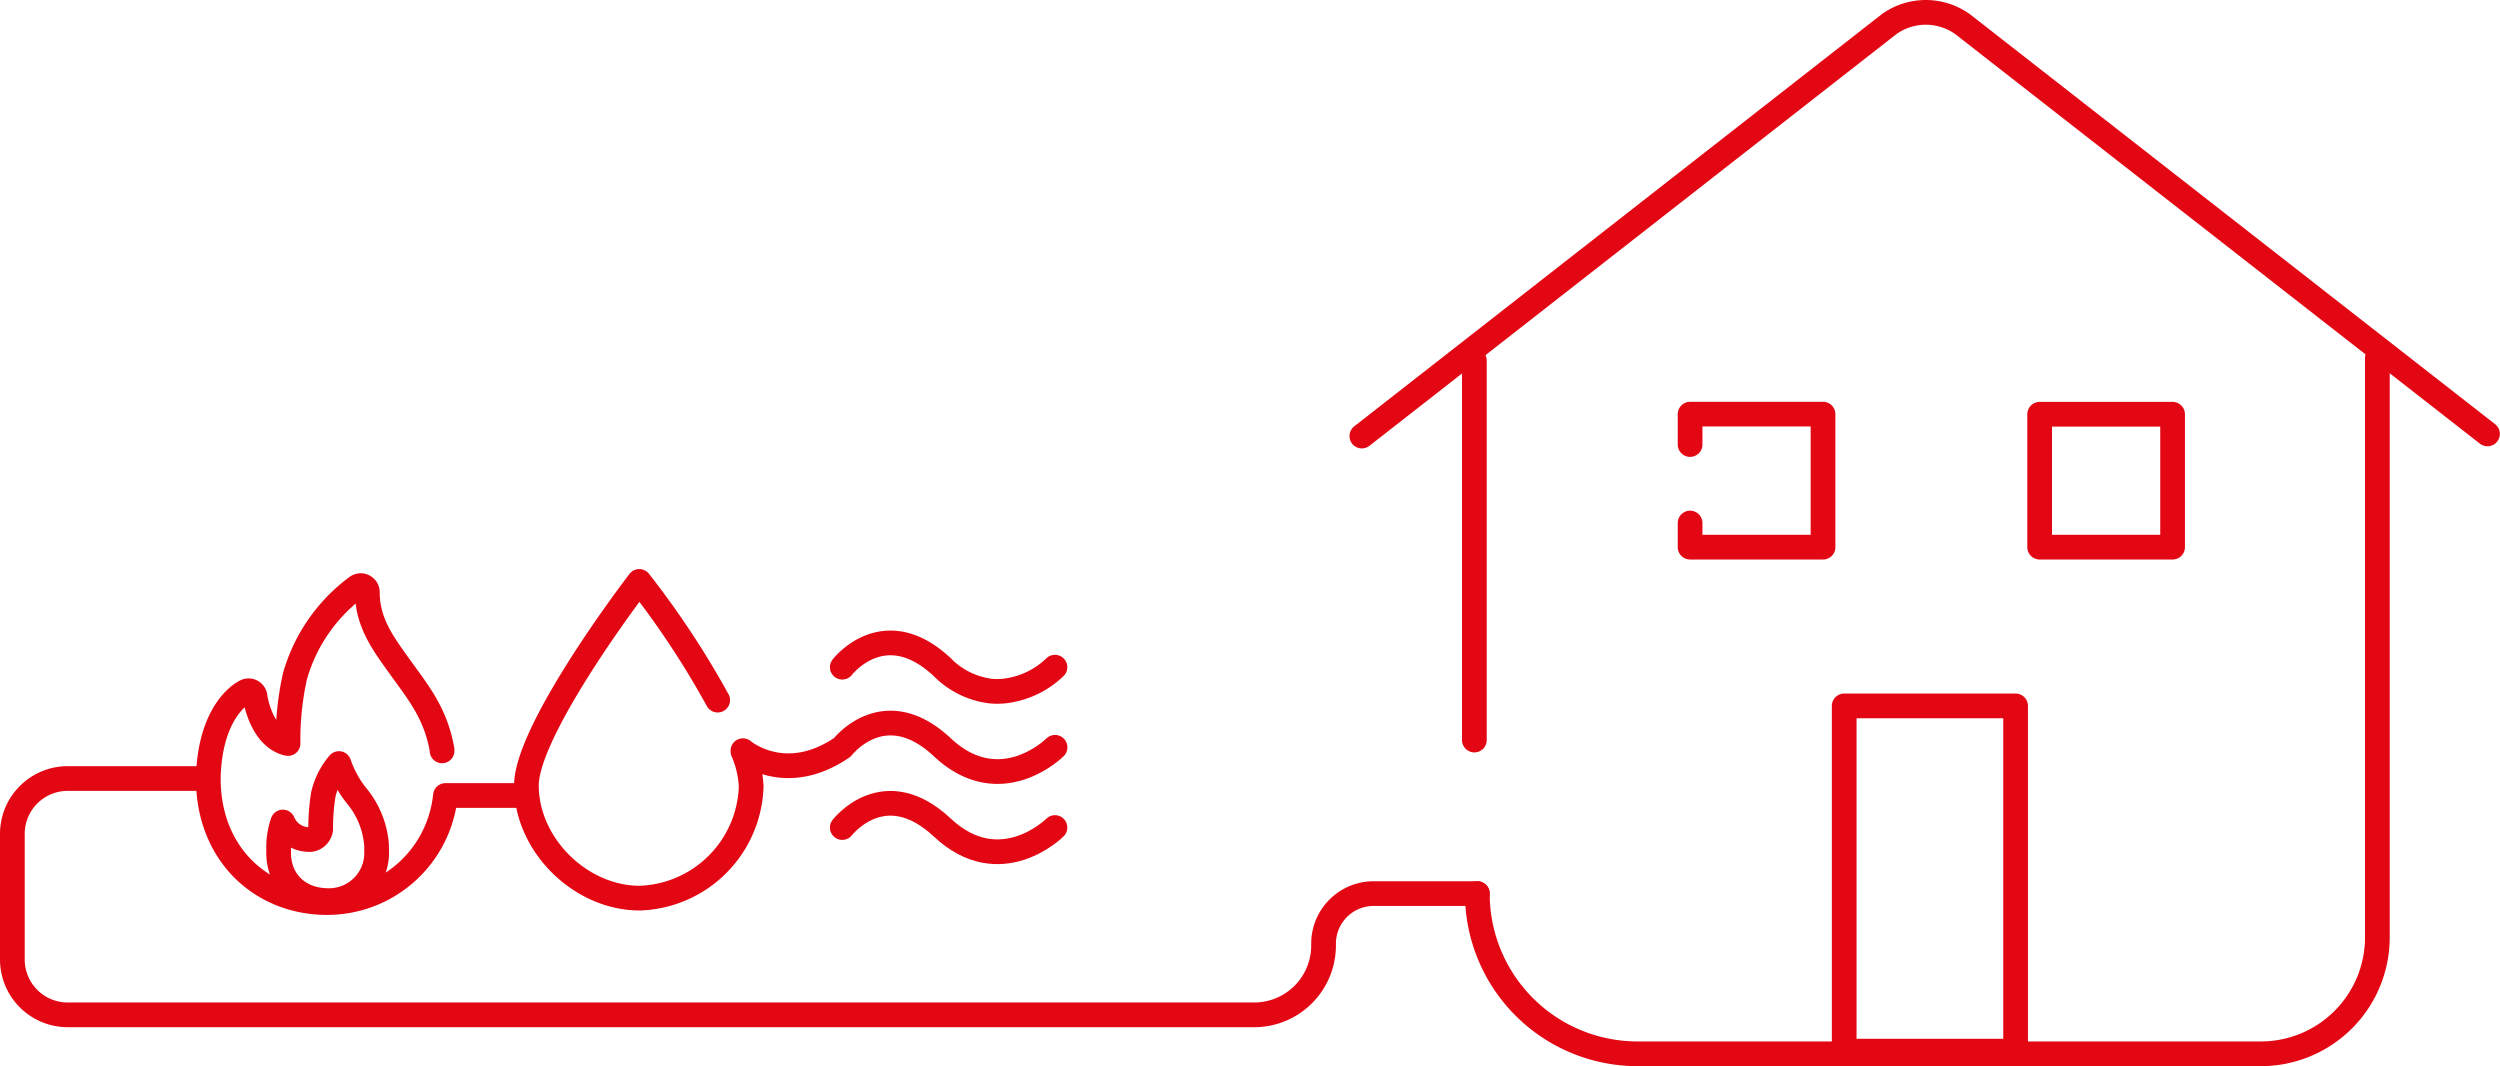 <svg xmlns="http://www.w3.org/2000/svg" viewBox="0 0 303.52 129.44"><defs><style>.cls-1{fill:none;stroke:#e30613;stroke-linecap:round;stroke-linejoin:round;stroke-width:3px;}</style></defs><title>gas_wasser_waerme</title><g id="Ebene_2" data-name="Ebene 2"><g id="Ebene_1-2" data-name="Ebene 1"><path class="cls-1" d="M87.13,85l-.08-.14a106,106,0,0,0-9.44-14.27C73,76.67,63.91,89.77,63.91,95.36c0,7.21,6.56,13.68,13.76,13.68A14,14,0,0,0,91.2,95.42a12.49,12.49,0,0,0-1-4.2l0-.08s5.1,4.37,12.07-.41c0,0,5.07-6.62,12.14,0s13.68,0,13.68,0"/><path class="cls-1" d="M39.83,109.34c-3.39,0-6-2.22-6-5.83,0-.13,0-.25,0-.4a9.3,9.3,0,0,1,.51-3.31,3.45,3.45,0,0,0,3.38,2.12,1.43,1.43,0,0,0,1.21-1.22,25.83,25.83,0,0,1,.33-4.27,8.82,8.82,0,0,1,1.89-3.73,12.93,12.93,0,0,0,2.11,3.87,10.6,10.6,0,0,1,2.46,6.09c0,.18,0,.36,0,.55a5.78,5.78,0,0,1-5.87,6.13M53.67,91.16s0-.08,0-.12c-.76-4.41-2.91-7-5-9.91s-4.07-5.48-4.07-9.23a.8.8,0,0,0-.44-.71.78.78,0,0,0-.83.06,20.42,20.42,0,0,0-7.53,10.89,35.65,35.65,0,0,0-.83,8.13c-3.27-.7-4-5.59-4-5.64A.79.79,0,0,0,29.74,84c-.17.08-4.21,2.13-4.45,10.33-.09,9.35,6.46,15.25,14.43,15.25a14.45,14.45,0,0,0,14.36-13H63.8"/><path class="cls-1" d="M102.26,100.47s5.07-6.62,12.14,0,13.68,0,13.68,0"/><path class="cls-1" d="M102.26,81s5.07-6.62,12.14,0a9.94,9.94,0,0,0,5.85,2.9,8.22,8.22,0,0,0,2.55-.14A10.51,10.51,0,0,0,128.08,81"/><path class="cls-1" d="M179,43.78V89.85"/><path class="cls-1" d="M302,52.68,238.28,2.94a7.66,7.66,0,0,0-8.94,0l-64,50"/><path class="cls-1" d="M288.63,43.47V113.8a14.14,14.14,0,0,1-14.14,14.14H198.81a19.45,19.45,0,0,1-19.45-19.45h0"/><rect class="cls-1" x="247.62" y="50.28" width="16.14" height="16.14" transform="translate(511.39 116.71) rotate(-180)"/><polyline class="cls-1" points="205.19 63.5 205.19 66.43 221.33 66.43 221.33 50.28 205.19 50.28 205.19 53.97"/><rect class="cls-1" x="223.89" y="85.71" width="20.81" height="41.92" transform="translate(468.6 213.33) rotate(-180)"/><path class="cls-1" d="M179.36,108.49H166.77a6.08,6.08,0,0,0-6.08,6.08v.22a8.42,8.42,0,0,1-8.42,8.42H8.21a6.72,6.72,0,0,1-6.71-6.72V101.24a6.72,6.72,0,0,1,6.71-6.72H24.56"/></g></g></svg>